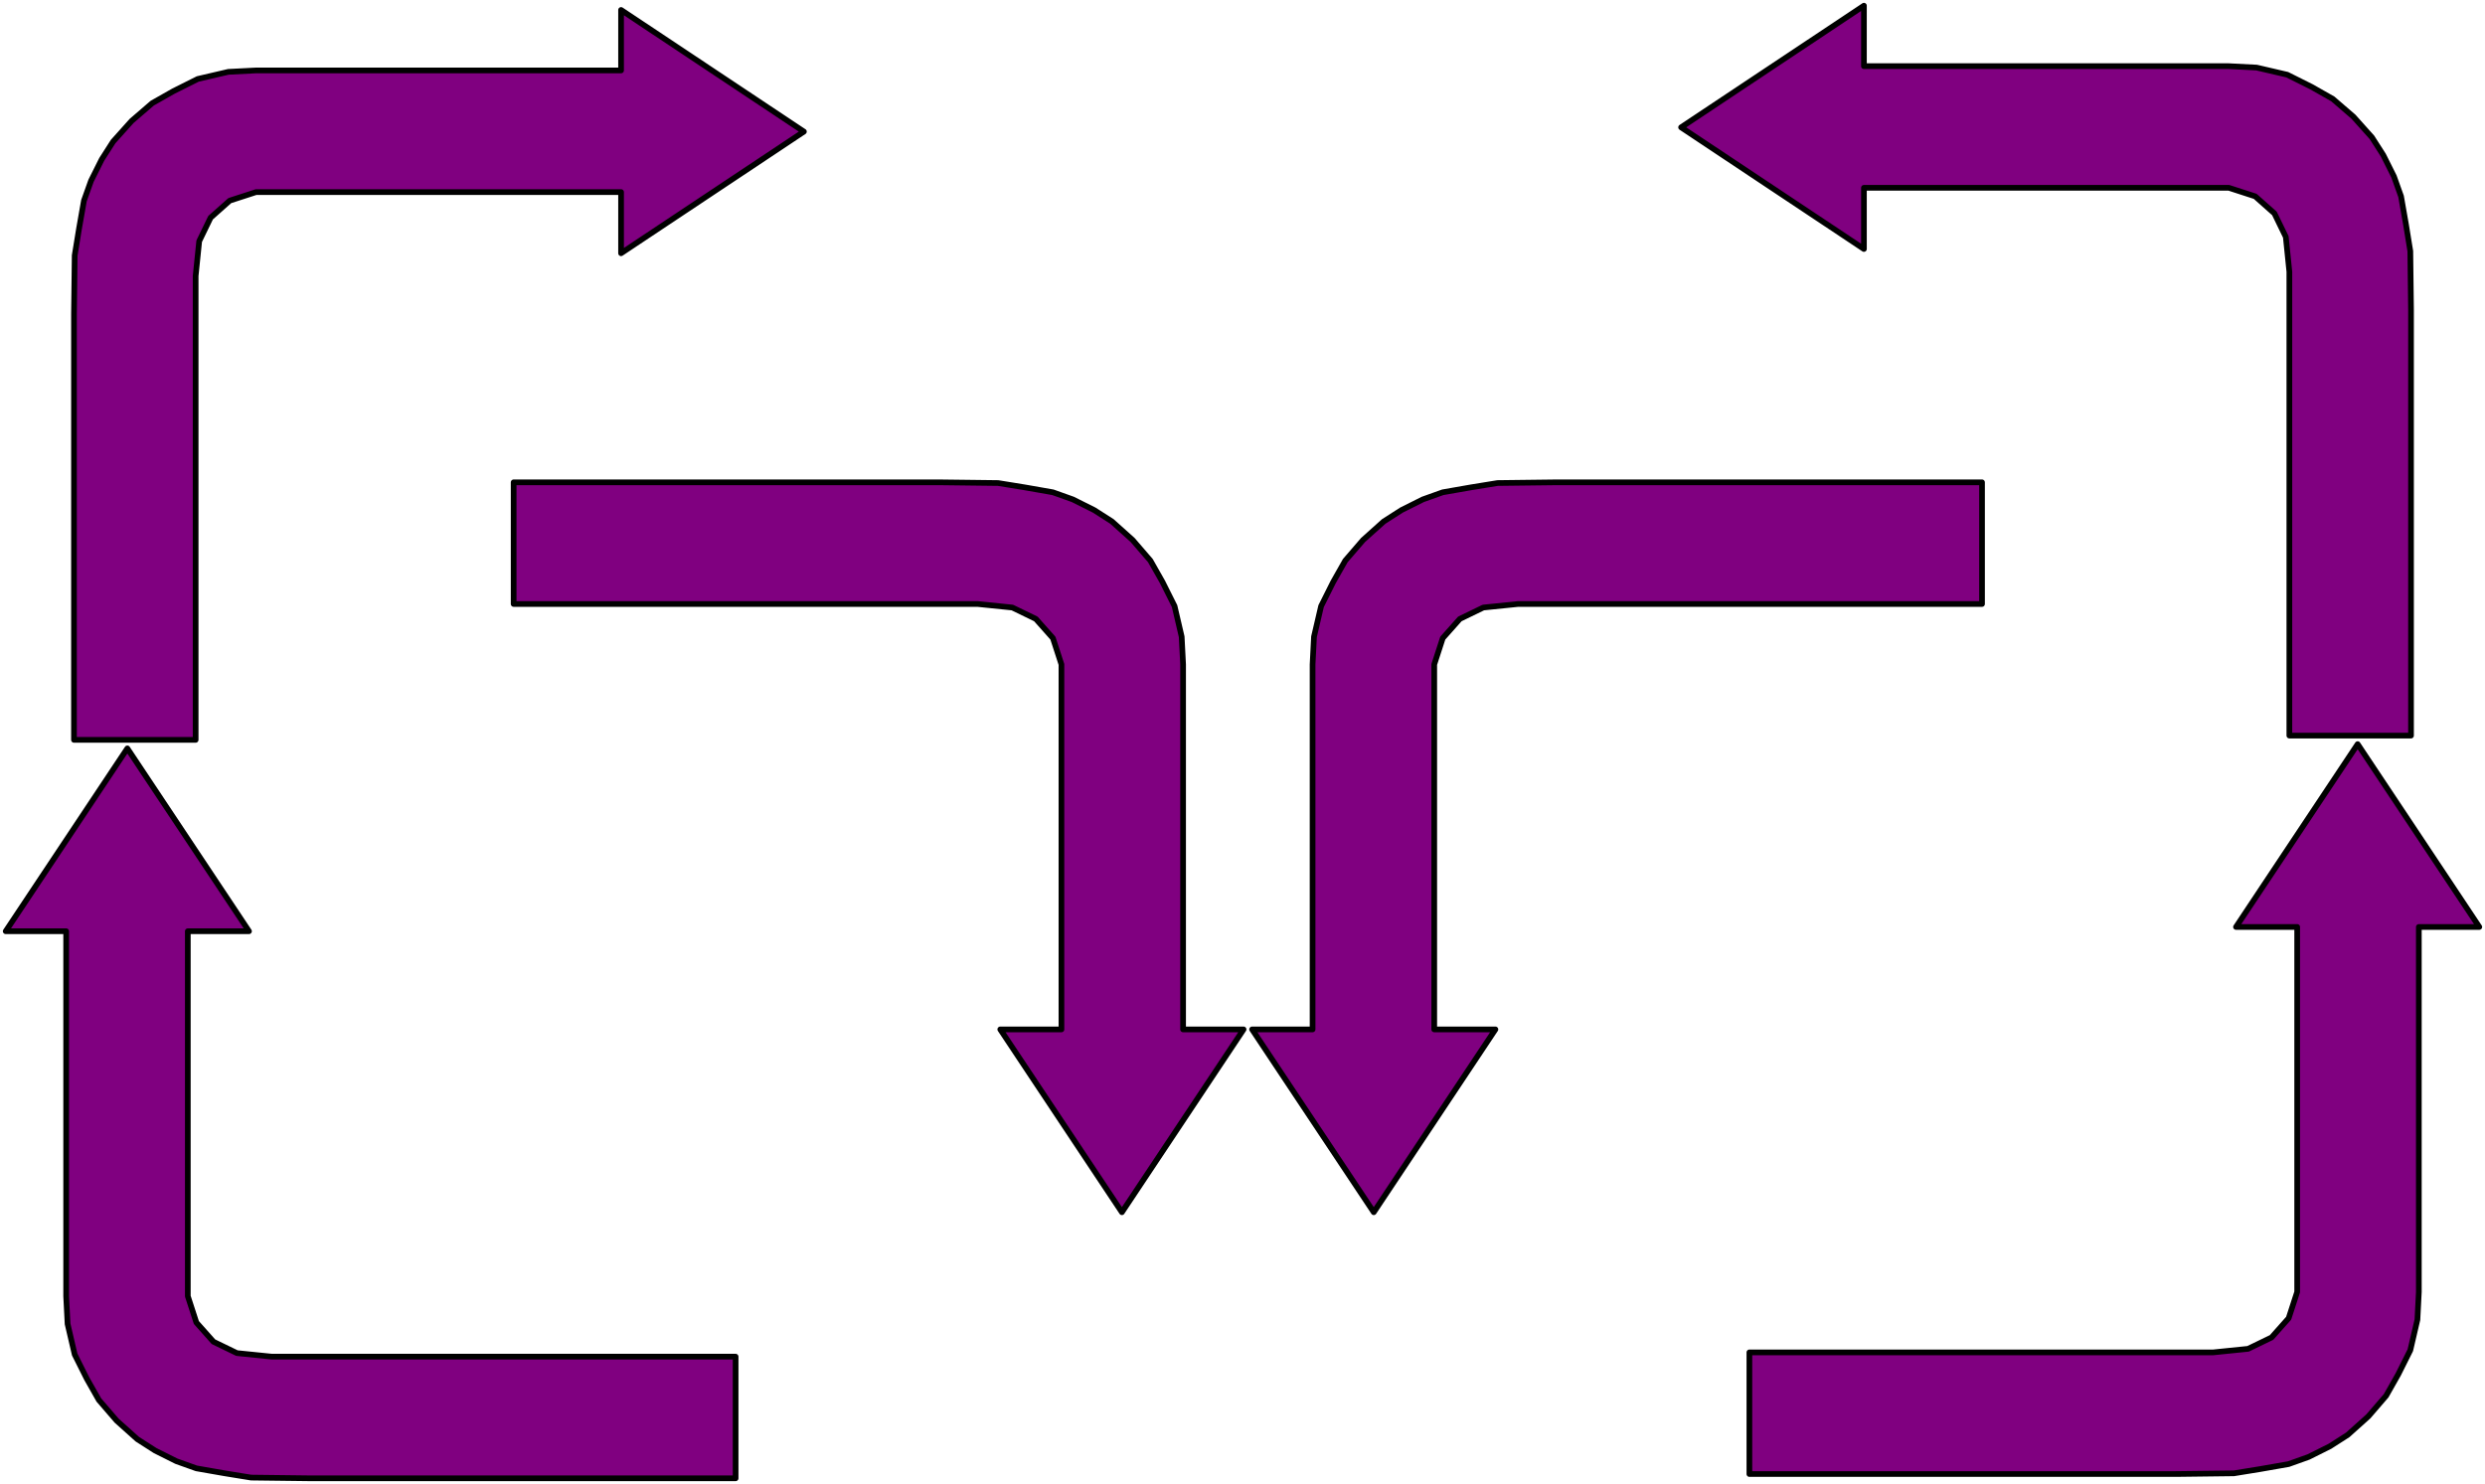 <svg xmlns="http://www.w3.org/2000/svg" width="582.167" height="347.667" fill-rule="evenodd" stroke-linecap="round" preserveAspectRatio="none" viewBox="0 0 3493 2086"><path d="m873 14 257 171-257 171v-86H360l-37 12-27 24-16 33-5 49v652H104V441l1-82 6-37 7-40 10-28 15-30 16-25 26-29 29-25 30-17 34-17 43-10 39-2h513V14zm1747-6-257 171 257 171v-86h513l37 12 27 24 16 33 5 49v652h171V435l-1-82-6-37-7-40-10-28-15-30-16-25-26-29-29-25-30-17-34-17-43-10-39-2h-513V8zM8 1309l171-257 171 257h-86v513l12 37 24 27 33 16 49 5h652v171H435l-82-1-37-6-40-7-28-10-30-15-25-16-29-26-25-29-17-30-17-34-10-43-2-39v-513H8zm3477-6-171-257-171 257h86v513l-12 37-24 27-33 16-49 5h-652v171h599l82-1 37-6 40-7 28-10 30-15 25-16 29-26 25-29 17-30 17-34 10-43 2-39v-513h85zm-1737 144-171 257-171-257h86V934l-12-37-24-27-33-16-49-5H722V678h599l82 1 37 6 40 7 28 10 30 15 25 16 29 26 25 29 17 30 17 34 10 43 2 39v513h85zm12 0 171 257 171-257h-86V934l12-37 24-27 33-16 49-5h652V678h-599l-82 1-37 6-40 7-28 10-30 15-25 16-29 26-25 29-17 30-17 34-10 43-2 39v513h-85z" style="stroke:#000;stroke-width:8;stroke-linejoin:round;fill:purple"/></svg>
